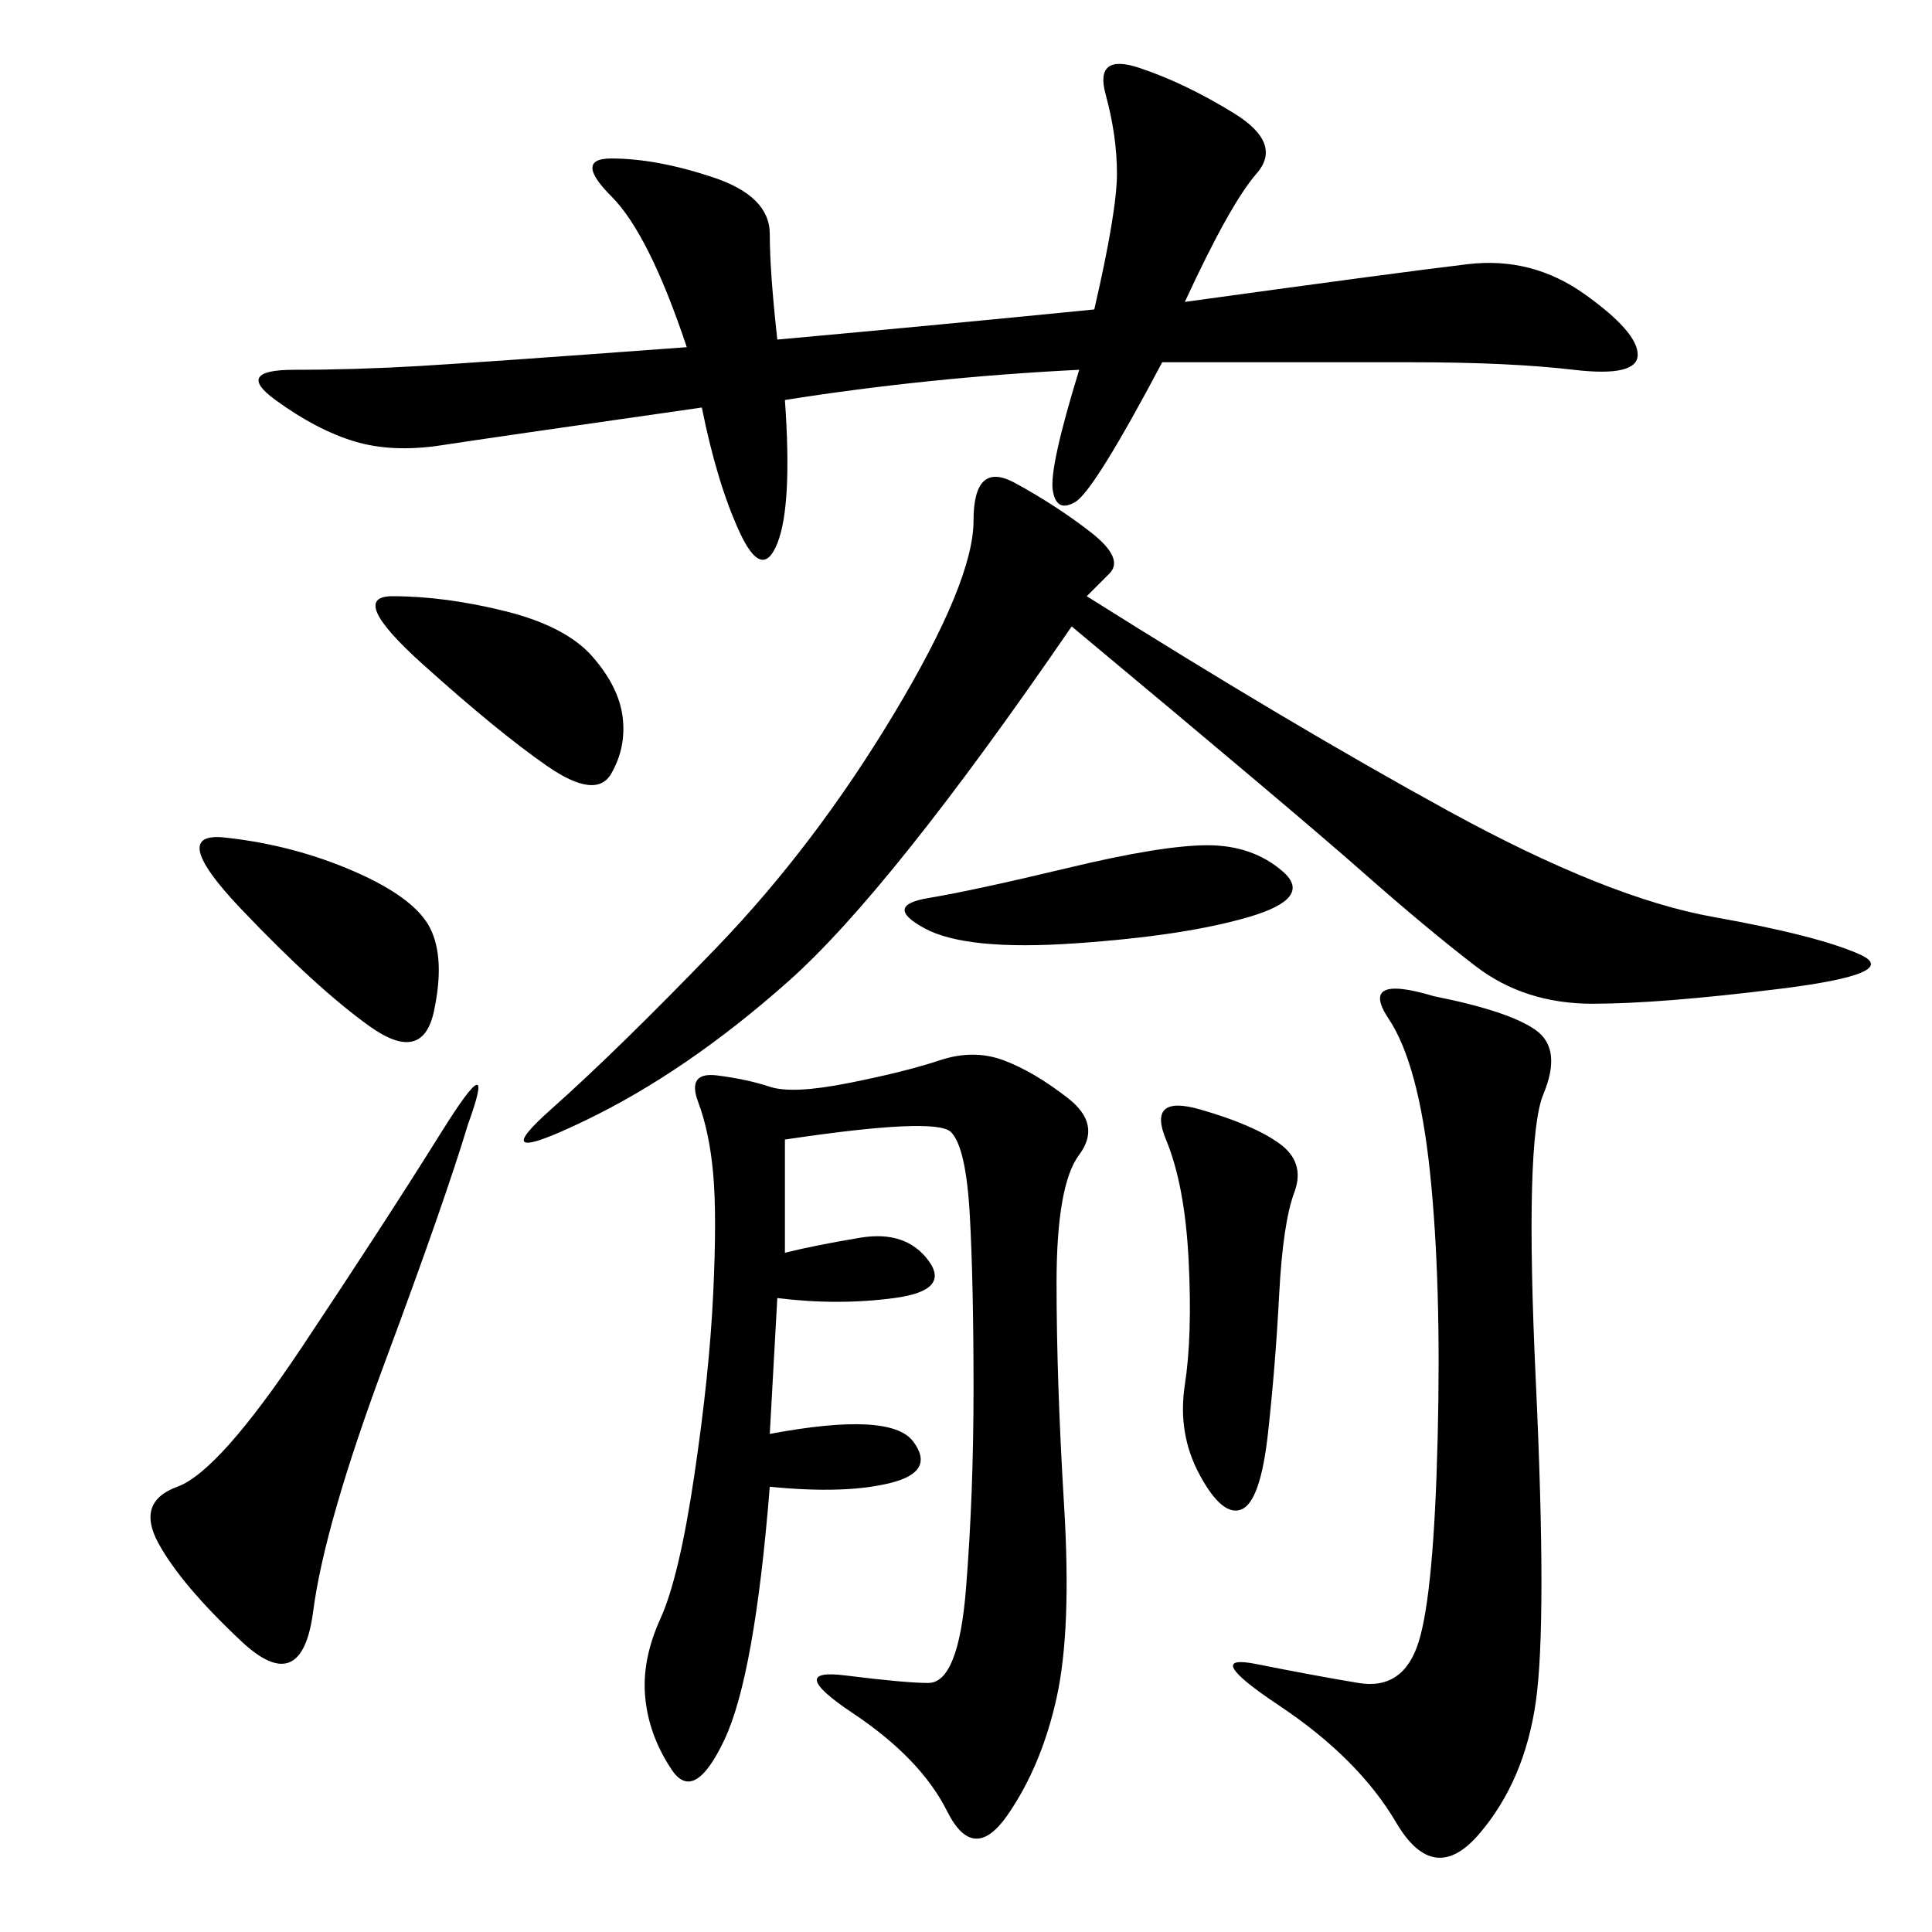 <svg xmlns="http://www.w3.org/2000/svg" xmlns:xlink="http://www.w3.org/1999/xlink" width="300" height="300"><path d="M121.88 176.95L121.88 194.53Q126.56 193.36 133.59 192.19Q140.63 191.02 144.14 195.70Q147.66 200.39 138.87 201.56Q130.08 202.73 120.70 201.56L120.70 201.56L119.53 222.66Q138.28 219.14 141.80 223.83Q145.31 228.52 138.28 230.27Q131.25 232.03 119.53 230.86L119.53 230.86Q117.19 260.16 112.50 270.12Q107.81 280.08 104.30 274.80Q100.78 269.53 100.20 263.67Q99.61 257.81 102.54 251.37Q105.47 244.92 107.81 229.10Q110.16 213.28 110.74 200.98Q111.33 188.67 110.74 182.23Q110.16 175.78 108.40 171.09Q106.64 166.41 111.33 166.99Q116.02 167.58 119.53 168.75Q123.05 169.92 131.84 168.16Q140.63 166.41 145.90 164.65Q151.17 162.89 155.86 164.65Q160.55 166.41 165.82 170.51Q171.09 174.61 167.58 179.30Q164.06 183.98 164.06 199.22L164.06 199.22Q164.06 214.45 165.23 233.79Q166.41 253.13 164.06 263.67Q161.72 274.22 156.45 281.84Q151.17 289.45 147.07 281.25Q142.97 273.05 132.42 266.02Q121.88 258.98 131.25 260.16Q140.63 261.33 144.14 261.33L144.14 261.33Q148.83 261.33 150 246.68Q151.17 232.03 151.17 215.63L151.17 215.63Q151.17 199.22 150.59 188.67Q150 178.13 147.66 175.78Q145.31 173.44 121.88 176.95L121.88 176.95ZM167.58 57.42Q144.14 58.59 121.88 62.11L121.88 62.11Q123.05 78.52 120.70 84.38Q118.36 90.23 114.84 82.62Q111.33 75 108.98 63.28L108.98 63.28Q76.17 67.97 68.55 69.14Q60.94 70.31 55.08 68.55Q49.22 66.80 42.77 62.11Q36.33 57.42 45.70 57.42L45.70 57.42Q55.08 57.42 65.04 56.84Q75 56.25 106.64 53.91L106.64 53.91Q100.78 36.33 94.92 30.47Q89.06 24.61 94.92 24.61L94.92 24.61Q101.95 24.61 110.74 27.54Q119.53 30.47 119.53 36.33L119.53 36.33Q119.53 42.19 120.70 52.73L120.70 52.73Q146.48 50.39 169.92 48.05L169.92 48.05Q173.44 32.81 173.44 26.95L173.44 26.95Q173.44 21.09 171.68 14.65Q169.92 8.20 176.95 10.55Q183.98 12.89 191.60 17.58Q199.22 22.27 195.12 26.95Q191.02 31.64 183.98 46.88L183.98 46.88Q217.97 42.19 227.93 41.02Q237.89 39.84 246.09 45.70Q254.30 51.56 254.30 55.08L254.30 55.08Q254.30 58.59 244.34 57.42Q234.38 56.25 219.14 56.25L219.14 56.25L180.47 56.25Q169.92 76.17 166.99 77.93Q164.06 79.69 163.48 76.17Q162.89 72.66 167.58 57.42L167.58 57.42ZM168.75 92.58Q200.39 112.50 225 125.98Q249.61 139.45 266.02 142.38Q282.42 145.31 288.87 148.24Q295.31 151.17 276.56 153.52Q257.81 155.86 247.27 155.86L247.27 155.86Q236.72 155.86 229.10 150Q221.48 144.14 211.52 135.35Q201.56 126.56 166.41 97.27L166.41 97.27Q138.28 138.28 122.46 152.34Q106.64 166.41 90.82 174.02Q75 181.64 85.55 172.27Q96.09 162.89 111.33 147.07Q126.56 131.25 138.87 110.74Q151.17 90.23 151.17 80.86L151.17 80.86Q151.17 71.48 157.62 75Q164.06 78.52 169.34 82.62Q174.61 86.72 172.27 89.06L172.27 89.06L168.75 92.58ZM222.66 154.69Q234.38 157.03 238.48 159.96Q242.58 162.89 239.65 169.92Q236.72 176.95 238.48 214.45Q240.23 251.95 238.48 264.26Q236.72 276.56 229.69 284.77Q222.66 292.97 216.80 283.01Q210.94 273.05 198.63 264.84Q186.33 256.64 195.12 258.40Q203.91 260.16 210.94 261.33Q217.97 262.50 220.31 254.88Q222.66 247.27 223.24 223.24Q223.83 199.22 222.07 182.23Q220.31 165.23 215.63 158.20Q210.94 151.17 222.66 154.69L222.66 154.69ZM72.66 174.61Q69.14 186.33 59.77 211.52Q50.39 236.72 48.63 250.20Q46.88 263.67 37.50 254.88Q28.13 246.09 24.61 239.65Q21.09 233.20 27.54 230.86Q33.98 228.52 46.88 209.18Q59.77 189.84 68.55 175.78Q77.34 161.72 72.66 174.61L72.66 174.61ZM186.33 172.27Q194.53 174.61 198.63 177.54Q202.73 180.47 200.98 185.16Q199.22 189.84 198.63 200.98Q198.05 212.11 196.88 222.66Q195.70 233.20 192.77 234.38Q189.84 235.55 186.33 229.10Q182.81 222.66 183.98 215.04Q185.16 207.42 184.57 195.70Q183.98 183.98 181.05 176.95Q178.13 169.92 186.33 172.27L186.33 172.27ZM35.16 130.08Q45.70 131.25 55.08 135.35Q64.45 139.45 66.80 144.14Q69.14 148.83 67.38 157.03Q65.63 165.23 57.42 159.38Q49.22 153.52 37.50 141.21Q25.78 128.91 35.16 130.08L35.16 130.08ZM187.50 131.25Q194.53 131.25 199.22 135.35Q203.91 139.45 193.95 142.38Q183.98 145.31 166.99 146.48Q150 147.66 143.55 144.14Q137.11 140.63 144.14 139.45Q151.17 138.28 165.82 134.77Q180.47 131.25 187.50 131.25L187.50 131.25ZM60.94 92.58Q69.14 92.58 78.52 94.92Q87.89 97.27 91.99 101.95Q96.09 106.64 96.68 111.33Q97.27 116.02 94.92 120.12Q92.58 124.22 84.96 118.95Q77.34 113.67 65.63 103.13Q53.91 92.58 60.94 92.58L60.94 92.58Z"/></svg>
